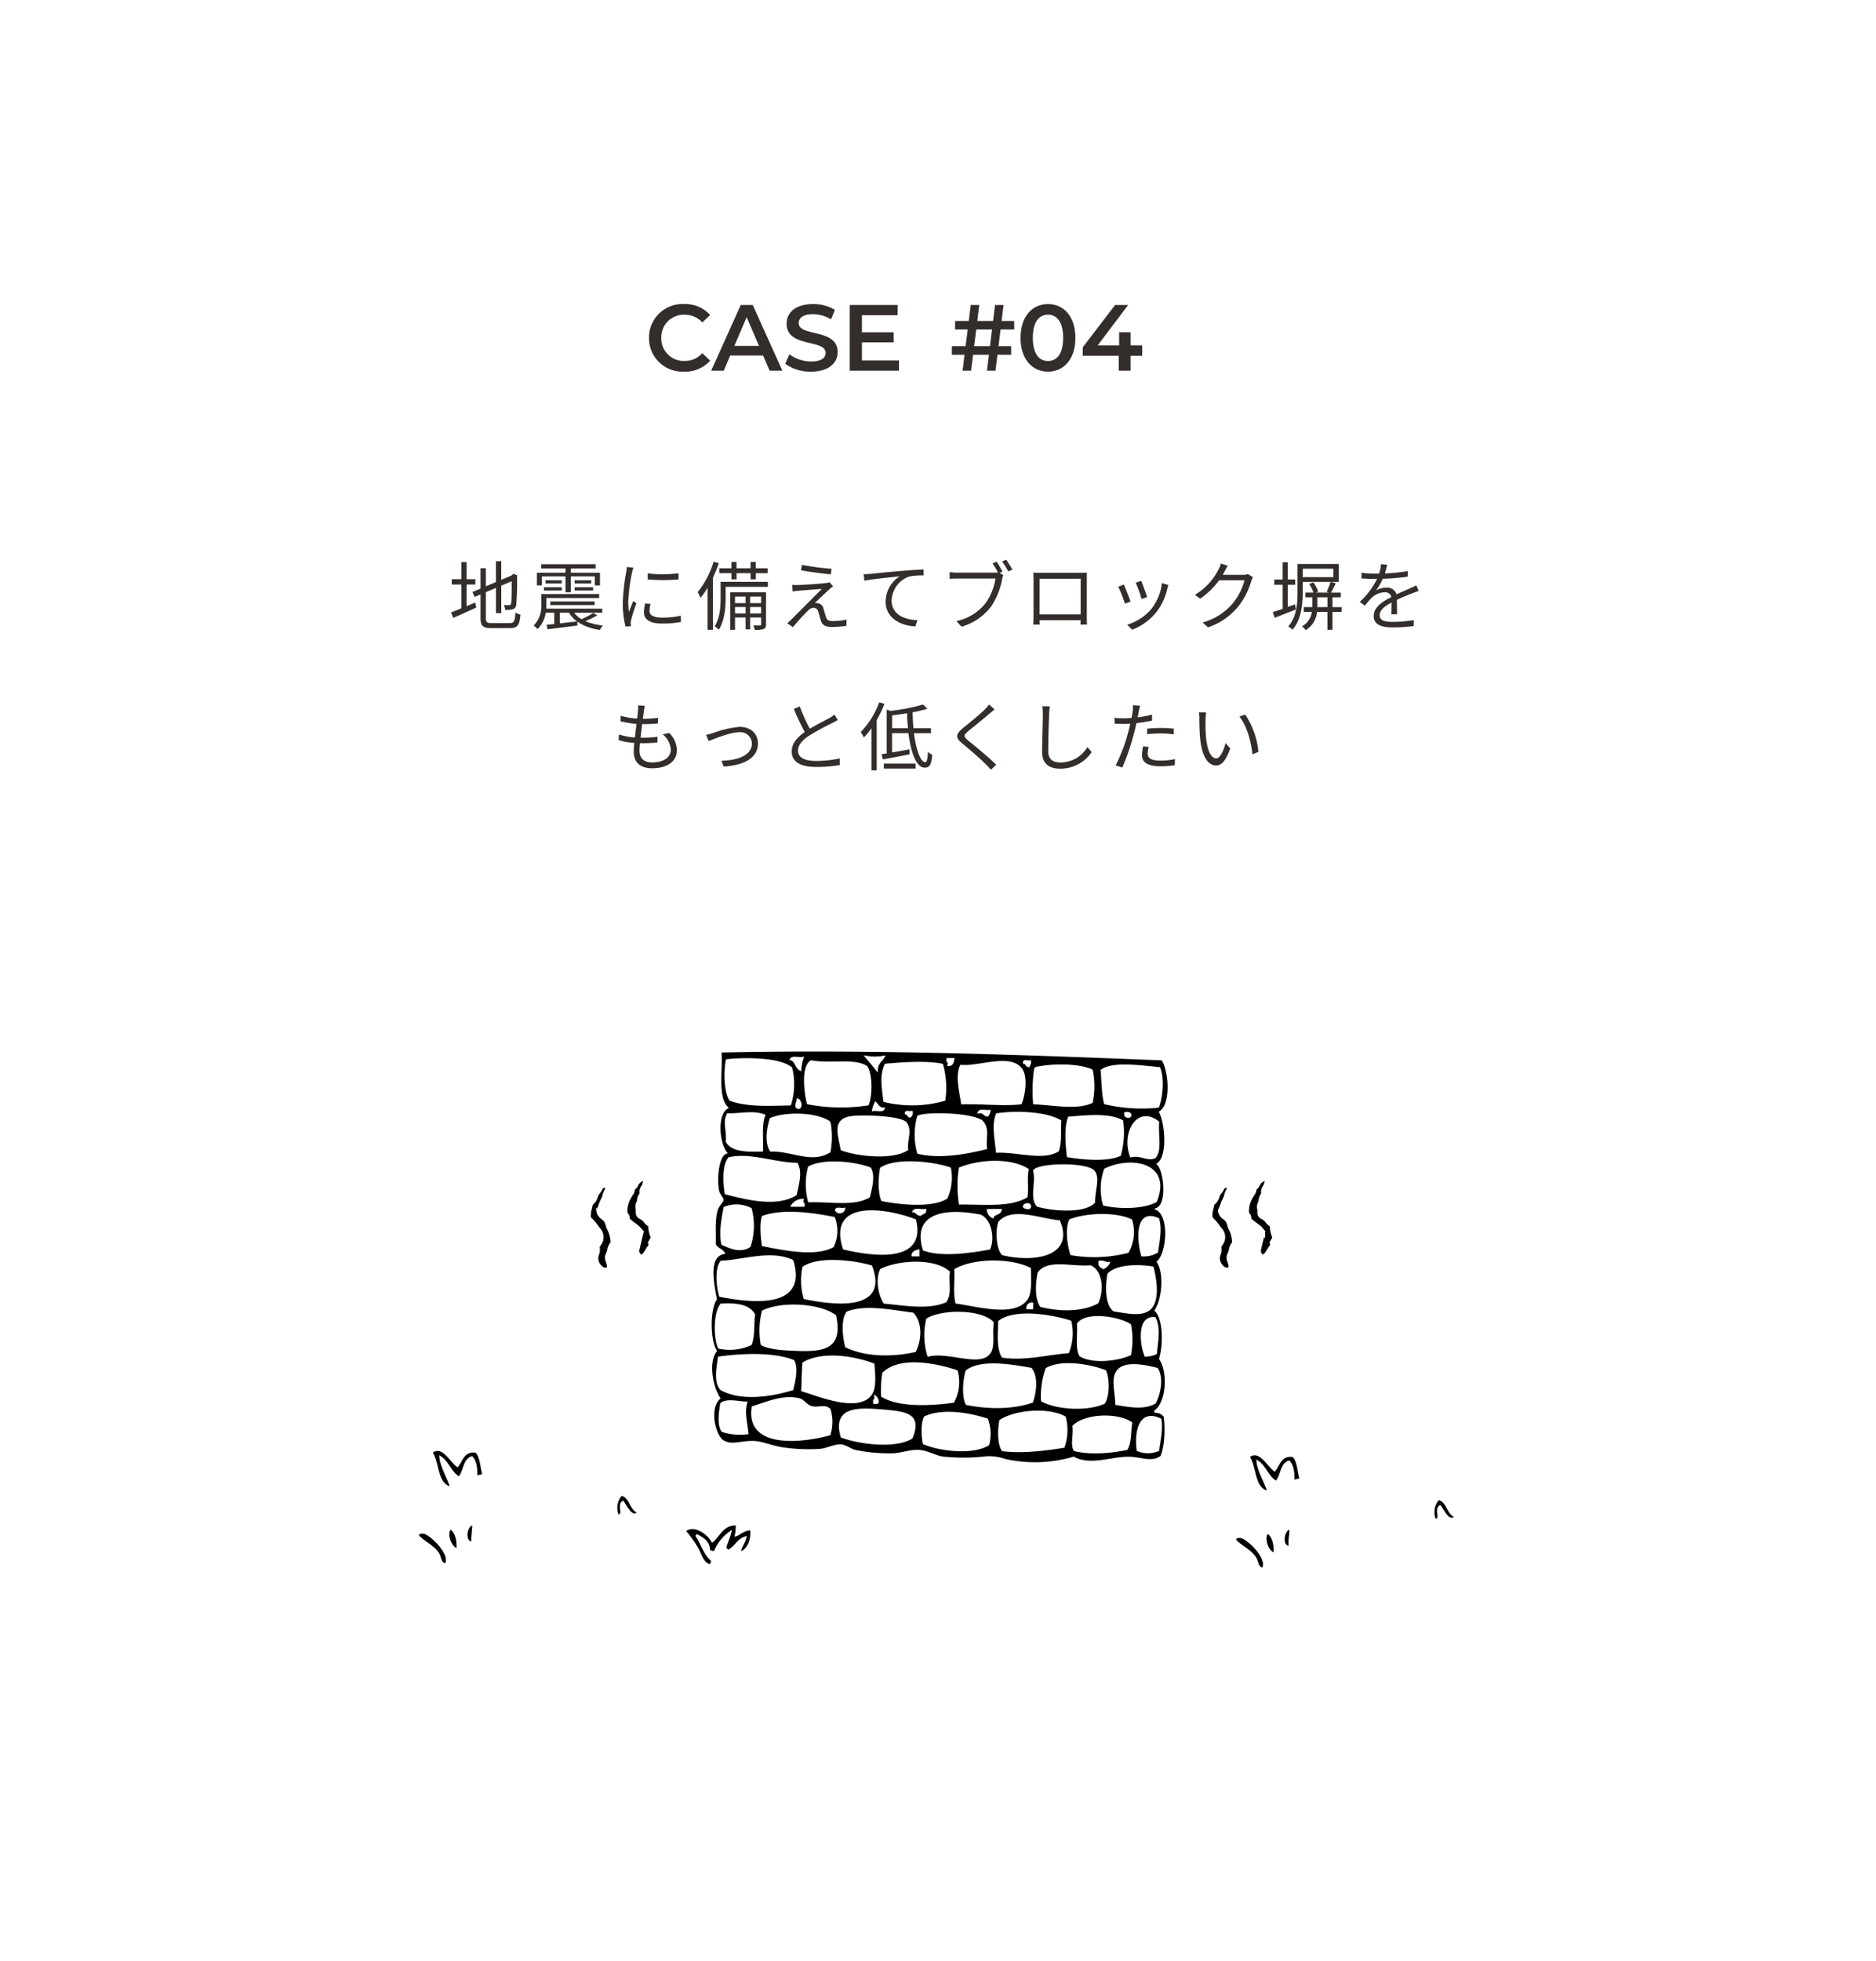 <svg xmlns="http://www.w3.org/2000/svg" width="400" height="418" viewBox="0 0 400 418">
  <g id="r-case4" transform="translate(-11765 -5879)">
    <rect id="長方形_373" data-name="長方形 373" width="400" height="418" transform="translate(11765 5879)" fill="#fff"/>
    <path id="パス_5163" data-name="パス 5163" d="M-100.512-8.432h1.872V-9.568h-1.872V-13.2h-1.12v3.632h-2.048v1.136h2.048V-3.36c-.832.352-1.6.656-2.192.864l.464,1.184c1.408-.624,3.216-1.424,4.912-2.208l-.24-1.056c-.624.24-1.232.512-1.824.768Zm5.36,8.224c-1.04,0-1.248-.208-1.248-1.056V-6.8l2.144-.912V-2.32h1.136V-8.192l2.224-.944c0,2.544-.032,4.32-.112,4.7-.08.352-.24.416-.48.416-.176,0-.688,0-1.072-.016a3.455,3.455,0,0,1,.288,1.024,6.809,6.809,0,0,0,1.5-.112,1.083,1.083,0,0,0,.848-1.056,56.821,56.821,0,0,0,.16-5.984l.064-.224-.832-.32-.224.176-.256.224-2.112.88v-3.968h-1.136v4.448l-2.144.9V-11.9h-1.136v4.352l-1.728.72.464,1.04,1.264-.528v5.04c0,1.712.544,2.144,2.352,2.144h3.92c1.68,0,2.048-.7,2.24-2.88A3.036,3.036,0,0,1-90.1-2.48c-.112,1.84-.272,2.272-1.2,2.272Zm10.7-9.952h5.024v3.376h1.152V-10.16h5.1v1.92h1.1v-2.7h-6.208v-.9h5.28v-.912H-84.608v.912h5.184v.9h-6.1v2.7h1.072Zm6.976,3.008h3.936v-.7h-3.936Zm0-2.192v.7h3.536v-.7Zm-6.544,2.192h3.808v-.7h-3.808Zm.336-2.192v.7h3.456v-.7Zm3.04,6.928h1.968a6.46,6.46,0,0,0,1.7,1.856c-1.248.128-2.512.272-3.664.416Zm7.12.064A20.88,20.88,0,0,1-76-1.04a5.323,5.323,0,0,1-1.584-1.376h6V-3.28H-83.536c.016-.32.032-.624.032-.912v-1.36h11.248V-6.4H-84.592v2.176A5.932,5.932,0,0,1-86.224.336a3.09,3.09,0,0,1,.832.736,6.06,6.06,0,0,0,1.744-3.488h1.824v2.4c-.608.064-1.168.128-1.648.176l.224.944c1.7-.192,4.1-.5,6.384-.8L-76.9-.512a10.761,10.761,0,0,0,4.832,1.744A3.377,3.377,0,0,1-71.44.3a12,12,0,0,1-3.744-.928,14.828,14.828,0,0,0,2.528-1.248Zm.3-1.7v-.768h-9.44v.768ZM-61.9-10.8v1.28a37.609,37.609,0,0,0,6.576,0v-1.3A27.374,27.374,0,0,1-61.9-10.8Zm.624,6.512L-62.432-4.4A8.6,8.6,0,0,0-62.7-2.512c0,1.5,1.2,2.4,3.888,2.4a21.683,21.683,0,0,0,4-.336l-.032-1.344a17.651,17.651,0,0,1-3.968.416c-2.176,0-2.7-.7-2.7-1.44A5.587,5.587,0,0,1-61.28-4.288Zm-3.68-7.744-1.424-.128a7,7,0,0,1-.112,1.136,45,45,0,0,0-.72,6.416A20.145,20.145,0,0,0-66.624.528l1.152-.08c-.016-.16-.032-.384-.048-.56a3.088,3.088,0,0,1,.08-.72A32.654,32.654,0,0,1-64.3-4.416l-.672-.512c-.272.656-.656,1.616-.928,2.336a17.548,17.548,0,0,1-.144-2.24,37.153,37.153,0,0,1,.8-6.128C-65.184-11.248-65.04-11.76-64.96-12.032Zm20.912,2.5h1.088v-1.312h2.992v1.312h1.12v-1.312h2.512v-1.04h-2.512v-1.36h-1.12v1.36H-42.96v-1.36h-1.088v1.36H-46.64v1.04h2.592ZM-47.84-13.3a19.217,19.217,0,0,1-3.408,6.5,8.6,8.6,0,0,1,.624,1.2,16.3,16.3,0,0,0,1.5-2.144v8.96h1.136V-9.872a27.565,27.565,0,0,0,1.248-3.12Zm7.776,11.04V-3.632h2.352v1.376Zm-3.216,0V-3.632h2.256v1.376Zm2.256-3.6v1.392H-43.28V-5.856Zm3.312,0v1.392h-2.352V-5.856Zm1.04-.912H-44.3V1.216h1.024V-1.408h2.256V1.12h.96V-1.408h2.352V.064c0,.176-.032.208-.224.224s-.752.016-1.44,0a4.483,4.483,0,0,1,.3.928,5.03,5.03,0,0,0,1.936-.176c.368-.16.464-.448.464-.976Zm.4-2.224h-10.08v3.424c0,1.808-.128,4.272-1.264,6.048a4.287,4.287,0,0,1,.864.736C-45.488-.7-45.28-3.568-45.28-5.552V-7.936h9.008Zm7.264-3.632-.208,1.168c1.952.352,4.752.72,6.352.864l.176-1.184A53.015,53.015,0,0,1-29.008-12.624Zm6.64,4.576-.768-.864a3.429,3.429,0,0,1-.768.176c-1.2.144-4.928.4-5.84.416a11.943,11.943,0,0,1-1.36-.032l.112,1.408c.352-.064.768-.112,1.3-.16.976-.08,3.664-.3,4.928-.384C-26.352-5.9-30.7-1.552-31.344-.9c-.32.3-.608.544-.8.72l1.216.848A44.022,44.022,0,0,1-27.68-2.9,1.706,1.706,0,0,1-26.5-3.472a1.06,1.06,0,0,1,.976.848c.144.464.384,1.408.544,1.888C-24.64.32-23.84.624-22.56.624a23.89,23.89,0,0,0,3.008-.24l.08-1.344A13.8,13.8,0,0,1-22.5-.64c-.816,0-1.2-.256-1.392-.864-.16-.528-.384-1.328-.528-1.792a1.456,1.456,0,0,0-1.216-1.152,2.769,2.769,0,0,0-.624-.032c.592-.608,2.4-2.288,3.008-2.848A9.3,9.3,0,0,1-22.368-8.048Zm6.528-2.576.144,1.392c1.728-.368,5.808-.752,7.52-.944a6.5,6.5,0,0,0-2.992,5.408C-11.168-1.2-7.792.384-4.832.5l.464-1.328c-2.608-.1-5.52-1.088-5.52-4.224a5.628,5.628,0,0,1,3.664-5.056,13.4,13.4,0,0,1,3.136-.256v-1.28c-1.072.048-2.576.128-4.32.288-2.944.24-5.968.544-7.008.656C-14.72-10.672-15.232-10.64-15.84-10.624ZM12.5-13.3l-.88.368a19.682,19.682,0,0,1,1.168,1.92,3.476,3.476,0,0,1-.688.048H4.08a12.146,12.146,0,0,1-1.6-.112v1.424c.4-.016.96-.048,1.584-.048h8.192a12.173,12.173,0,0,1-2.1,5.216A10.586,10.586,0,0,1,3.92-.64L5.008.56a12.248,12.248,0,0,0,6.3-4.272,15.9,15.9,0,0,0,2.384-5.9,3.159,3.159,0,0,1,.24-.8l-.784-.5.608-.272C13.44-11.792,12.864-12.752,12.5-13.3Zm2.048-.416-.88.368a17.6,17.6,0,0,1,1.312,2.128l.88-.384A23.4,23.4,0,0,0,14.544-13.712Zm5.792,2.752c.032.384.032.88.032,1.248V-1.84c0,.56-.032,1.744-.048,1.952H21.7c-.016-.128-.016-.512-.032-.928H30.4c0,.432-.016.816-.016.928H31.76c-.016-.176-.032-1.424-.032-1.936V-9.712c0-.4,0-.848.032-1.248-.48.032-1.056.032-1.408.032H21.76C21.392-10.928,20.96-10.944,20.336-10.96Zm1.328,1.3h8.752v7.6H21.664Zm21.664.448-1.168.4a30.16,30.16,0,0,1,1.248,3.472l1.184-.416C44.384-6.464,43.6-8.576,43.328-9.216Zm5.792.9-1.376-.432A10.972,10.972,0,0,1,45.536-3.28a10.774,10.774,0,0,1-5.2,3.408L41.392,1.2a12.192,12.192,0,0,0,5.216-3.808A12.54,12.54,0,0,0,48.88-7.52C48.944-7.728,49.008-7.984,49.12-8.32Zm-9.5-.1-1.184.464a28.619,28.619,0,0,1,1.424,3.6L41.072-4.8C40.768-5.632,39.936-7.728,39.616-8.416Zm22.176-4.016-1.488-.48a5.479,5.479,0,0,1-.5,1.264A13.19,13.19,0,0,1,54.784-6.24l1.1.832a16.22,16.22,0,0,0,4.064-3.936H65.36A13.154,13.154,0,0,1,62.8-4.352,12.944,12.944,0,0,1,56.416-.336L57.568.7a14.028,14.028,0,0,0,6.368-4.352,15.519,15.519,0,0,0,2.848-5.5A5.027,5.027,0,0,1,67.152-10l-1.072-.656a2.678,2.678,0,0,1-1.04.16H60.7a7.19,7.19,0,0,0,.384-.672A12.1,12.1,0,0,1,61.792-12.432Zm14.32,8.224-1.536.56V-8.384H76.16V-9.5H74.576v-3.68H73.488V-9.5H71.7v1.12h1.792v5.136c-.784.272-1.52.512-2.1.688l.384,1.216c1.312-.5,2.96-1.152,4.544-1.776Zm4.768.592V-5.7h2.16v2.08Zm-3.12-8.176H84.3V-10H77.76Zm8.288,8.176H84.112V-5.7h1.76V-6.7h-2.08c.3-.528.688-1.28,1.008-1.984l-1.04-.3h1.68v-3.824H76.656v6.032c0,2.336-.16,5.264-1.984,7.28a4.357,4.357,0,0,1,.9.7C77.5-.944,77.76-4.288,77.76-6.784V-8.992h5.952a18.183,18.183,0,0,1-.848,2.112l.528.176H80.528l.544-.192A7.124,7.124,0,0,0,80.048-8.88l-.912.32a7.048,7.048,0,0,1,.9,1.856H78.32V-5.7h1.488v2.08H77.984v1.024h1.728A4.152,4.152,0,0,1,77.616.48a5.28,5.28,0,0,1,.768.816,4.975,4.975,0,0,0,2.432-3.888H83.04V1.216h1.072V-2.592h1.936Zm9.712-9.04-1.312-.112a8.2,8.2,0,0,1-.4,2c-.352.016-.72.016-1.056.016a23.418,23.418,0,0,1-2.7-.176v1.2c.88.064,1.936.1,2.624.1h.7a16.878,16.878,0,0,1-3.7,4.9l1.088.8A21.136,21.136,0,0,1,92.464-5.6a4.212,4.212,0,0,1,2.752-1.168,1.335,1.335,0,0,1,1.456.992C94.8-4.8,92.9-3.616,92.9-1.728,92.9.224,94.736.72,97.024.72a37.586,37.586,0,0,0,4.384-.288l.032-1.28a28.491,28.491,0,0,1-4.368.384c-1.648,0-2.9-.192-2.9-1.44,0-1.056,1.04-1.9,2.528-2.688,0,.848-.016,1.888-.048,2.5h1.232c-.016-.784-.032-2.144-.048-3.072,1.216-.576,2.352-1.04,3.248-1.376a13.931,13.931,0,0,1,1.424-.512l-.528-1.2c-.448.24-.832.416-1.312.624-.832.384-1.808.768-2.9,1.3a2.066,2.066,0,0,0-2.144-1.44,4.581,4.581,0,0,0-2.224.592,12.7,12.7,0,0,0,1.44-2.48,46.281,46.281,0,0,0,5.312-.448l.016-1.184a39.35,39.35,0,0,1-4.88.5A16.335,16.335,0,0,0,95.76-12.656ZM-62.512,17.424l-1.44-.1a5.489,5.489,0,0,1-.016,1.136c-.032.464-.1,1.04-.176,1.68a15.865,15.865,0,0,1-3.5-.592l-.064,1.168a22.067,22.067,0,0,0,3.44.56c-.128.944-.256,1.952-.352,2.9a14.279,14.279,0,0,1-3.408-.656l-.064,1.232a15.813,15.813,0,0,0,3.344.576c-.08.752-.128,1.392-.128,1.84,0,2.624,1.744,3.568,3.92,3.568,3.168,0,5.28-1.44,5.28-3.824a5.251,5.251,0,0,0-1.632-3.7l-1.408.288a4.438,4.438,0,0,1,1.744,3.264c0,1.648-1.552,2.72-3.984,2.72-1.824,0-2.688-.96-2.688-2.512,0-.384.032-.944.1-1.584h.576a28.982,28.982,0,0,0,3.136-.16l.032-1.216a23.531,23.531,0,0,1-3.328.208h-.3c.112-.944.24-1.952.352-2.9h.112c1.3,0,2.224-.048,3.248-.144l.032-1.2a21.576,21.576,0,0,1-3.248.208c.1-.672.176-1.232.224-1.648A8.93,8.93,0,0,1-62.512,17.424Zm13.072,6.192.544,1.312c1.024-.4,4.528-1.872,6.512-1.872a2.448,2.448,0,0,1,2.7,2.368c0,2.608-3.04,3.6-6.5,3.712l.512,1.232c4.32-.272,7.28-1.84,7.28-4.912,0-2.192-1.632-3.552-3.9-3.552a21.787,21.787,0,0,0-5.648,1.312A15.057,15.057,0,0,1-49.44,23.616Zm19.968-6.064-1.264.528a53.623,53.623,0,0,0,2.32,4.928c-1.712,1.2-2.768,2.5-2.768,4.144,0,2.4,2.176,3.3,5.184,3.3a31.5,31.5,0,0,0,5.056-.4V28.624a23.807,23.807,0,0,1-5.12.544c-2.528,0-3.792-.832-3.792-2.16,0-1.216.9-2.272,2.384-3.232a53.153,53.153,0,0,1,4.864-2.656c.464-.24.864-.448,1.232-.672l-.7-1.136a8.739,8.739,0,0,1-1.136.752c-.88.48-2.608,1.328-4.112,2.24A34.456,34.456,0,0,1-29.472,17.552Zm16.944-.88a18.269,18.269,0,0,1-3.952,6.352,6.531,6.531,0,0,1,.672,1.152,15.606,15.606,0,0,0,1.616-1.968v8.976h1.12V20.464a23.562,23.562,0,0,0,1.648-3.456Zm.976,14.128h6.784V29.744h-6.784Zm1.76-8.608V19.456c1.04-.128,2.128-.272,3.2-.448.016,1.088.08,2.16.192,3.184ZM-1.5,23.264V22.192H-5.232c-.1-1.072-.16-2.208-.176-3.392a31.786,31.786,0,0,0,3.152-.752l-.928-.912A39.021,39.021,0,0,1-10.16,18.5l-.784-.256v9.312l-1.072.176.256,1.1c1.584-.272,3.7-.688,5.712-1.072L-6.1,26.7c-1.264.24-2.544.464-3.7.656v-4.1h3.5c.528,4.224,1.7,7.344,3.488,7.344,1.008,0,1.424-.608,1.584-2.752a2.875,2.875,0,0,1-.928-.624c-.064,1.552-.224,2.208-.56,2.208-.976.016-1.936-2.512-2.416-6.176Zm13.568-5.072L10.88,17.136a7.576,7.576,0,0,1-.912,1.072c-1.088,1.1-3.52,3.024-4.72,4.032-1.44,1.216-1.632,1.9-.112,3.168,1.488,1.232,3.92,3.312,5.04,4.464.4.384.768.784,1.1,1.168l1.136-1.056c-1.7-1.7-4.528-3.984-5.984-5.168-1.024-.864-1.008-1.12-.048-1.936,1.184-.992,3.488-2.816,4.576-3.776C11.232,18.88,11.728,18.464,12.064,18.192Zm11.776-.656-1.616-.016a8.444,8.444,0,0,1,.128,1.632c0,1.68-.16,5.728-.16,8.1,0,2.608,1.584,3.568,3.888,3.568a8.042,8.042,0,0,0,6.688-3.536l-.912-1.088A6.666,6.666,0,0,1,26.128,29.5c-1.52,0-2.624-.624-2.624-2.384,0-2.384.112-6.16.192-7.968A13.775,13.775,0,0,1,23.84,17.536Zm21.088,8.64-1.2-.112a10,10,0,0,0-.24,1.888c0,1.584,1.376,2.352,3.9,2.352a21.271,21.271,0,0,0,3.088-.224l.048-1.3a15.4,15.4,0,0,1-3.12.32c-2.288,0-2.7-.736-2.7-1.488A5.657,5.657,0,0,1,44.928,26.176Zm-1.84-8.768-1.536-.128a6.4,6.4,0,0,1-.048,1.328c-.048.32-.128.832-.24,1.392-.624.048-1.2.08-1.728.08a14.5,14.5,0,0,1-1.92-.112l.048,1.248c.576.032,1.152.064,1.856.064.448,0,.944-.016,1.472-.048-.128.576-.272,1.184-.416,1.712A34.889,34.889,0,0,1,37.888,30.1l1.408.48a49.036,49.036,0,0,0,2.5-7.328c.192-.7.368-1.44.512-2.144a30.725,30.725,0,0,0,3.328-.544V19.3a23.689,23.689,0,0,1-3.072.576c.1-.432.176-.848.24-1.184C42.864,18.368,42.992,17.76,43.088,17.408Zm1.5,4.88v1.184a26.292,26.292,0,0,1,2.976-.16,20.23,20.23,0,0,1,2.688.192l.032-1.216a25.61,25.61,0,0,0-2.768-.144C46.5,22.144,45.44,22.208,44.592,22.288Zm12.576-3.456L55.616,18.8a7.217,7.217,0,0,1,.112,1.424c0,.928.032,2.88.176,4.272.432,4.144,1.888,5.648,3.408,5.648,1.072,0,2.048-.928,3.008-3.648L61.312,25.36c-.416,1.6-1.168,3.264-1.984,3.264-1.136,0-1.92-1.776-2.176-4.448-.112-1.328-.128-2.784-.112-3.792A12.182,12.182,0,0,1,57.168,18.832Zm8.336.448-1.248.432c1.536,1.872,2.5,5.152,2.784,8.048l1.28-.528A17.2,17.2,0,0,0,65.5,19.28Z" transform="translate(11965 6012)" fill="#332e2b"/>
    <path id="パス_5162" data-name="パス 5162" d="M8.36.2a7.106,7.106,0,0,0,5.56-2.34l-1.68-1.6A4.867,4.867,0,0,1,8.5-2.08,4.78,4.78,0,0,1,3.5-7a4.78,4.78,0,0,1,5-4.92,4.917,4.917,0,0,1,3.74,1.64l1.68-1.58A7.092,7.092,0,0,0,8.38-14.2,7.135,7.135,0,0,0,.88-7,7.129,7.129,0,0,0,8.36.2ZM26.6,0h2.72L23-14H20.44L14.14,0h2.68L18.2-3.24h7ZM19.08-5.28,21.7-11.4l2.64,6.12ZM35.44.2c3.84,0,5.66-1.92,5.66-4.16,0-5.14-8.3-3.2-8.3-6.18,0-1.06.88-1.9,3.04-1.9a7.78,7.78,0,0,1,3.86,1.1l.82-2.02a8.851,8.851,0,0,0-4.66-1.24c-3.84,0-5.64,1.92-5.64,4.18,0,5.2,8.32,3.22,8.32,6.24,0,1.04-.92,1.82-3.1,1.82A7.757,7.757,0,0,1,30.82-3.5l-.9,2.02A9.021,9.021,0,0,0,35.44.2ZM46.28-2.18V-6.04h6.76V-8.18H46.28v-3.64H53.9V-14H43.68V0h10.5V-2.18Z" transform="translate(11902.5 5958)" fill="#332e2b"/>
    <path id="パス_5161" data-name="パス 5161" d="M10.84-8.78h2.92l-.02-1.82H11.06l.42-3.4H9.66l-.42,3.4H5.88L6.3-14H4.48l-.42,3.4H1.14v1.82h2.7L3.38-5.22H.46V-3.4h2.7L2.74,0H4.56l.42-3.4H8.36L7.94,0H9.76l.42-3.4H13.1V-5.22H10.4ZM5.2-5.22l.46-3.56H9.02L8.58-5.22ZM20.94.2C24.28.2,26.8-2.4,26.8-7s-2.52-7.2-5.86-7.2c-3.32,0-5.84,2.6-5.84,7.2S17.62.2,20.94.2Zm0-2.26c-1.9,0-3.22-1.56-3.22-4.94s1.32-4.94,3.22-4.94c1.92,0,3.24,1.56,3.24,4.94S22.86-2.06,20.94-2.06Zm20.1-3.32H38.56V-8.2H36.12v2.82H31.54L38.04-14H35.26l-6.9,9.02v1.8h7.68V0h2.52V-3.18h2.48Z" transform="translate(11967.5 5958)" fill="#332e2b"/>
    <path id="パス_1127" data-name="パス 1127" d="M374.76,363.315c1-1.337,1.3-3.377,3.96-3.059,1.187.967,1.156,3.722,1.62,4.859-.348.372-1.1.344-1.62.54.107-1.786-.1-3.264-.9-4.139-1.729.61-1.511,3.169-2.7,4.319-1.84-.92-2.3-3.221-3.96-4.319.19,2.041,1.691,4.3,2.34,6.479-3.388-.572-2.693-5.226-4.32-7.559C371.532,358.529,373.234,362.144,374.76,363.315Z" transform="translate(11487.77 5828.08)" stroke="#fff" stroke-width="0.5" fill-rule="evenodd"/>
    <path id="パス_1134" data-name="パス 1134" d="M374.76,363.315c1-1.337,1.3-3.377,3.96-3.059,1.187.967,1.156,3.722,1.62,4.859-.348.372-1.1.344-1.62.54.107-1.786-.1-3.264-.9-4.139-1.729.61-1.511,3.169-2.7,4.319-1.84-.92-2.3-3.221-3.96-4.319.19,2.041,1.691,4.3,2.34,6.479-3.388-.572-2.693-5.226-4.32-7.559C371.532,358.529,373.234,362.144,374.76,363.315Z" transform="translate(11662 5829)" stroke="#fff" stroke-width="0.5" fill-rule="evenodd"/>
    <path id="パス_1128" data-name="パス 1128" d="M413.46,373.216c-1.54,1.612-2.693-1.226-3.42-2.16-1.007.7.533,2.825-1.08,2.88a4.187,4.187,0,0,1,.72-4.5C411.785,369.851,411.564,372.592,413.46,373.216Z" transform="translate(11487.77 5828.08)" stroke="#fff" stroke-width="0.5" fill-rule="evenodd"/>
    <path id="パス_1135" data-name="パス 1135" d="M413.46,373.216c-1.54,1.612-2.693-1.226-3.42-2.16-1.007.7.533,2.825-1.08,2.88a4.187,4.187,0,0,1,.72-4.5C411.785,369.851,411.564,372.592,413.46,373.216Z" transform="translate(11662 5829)" stroke="#fff" stroke-width="0.5" fill-rule="evenodd"/>
    <path id="パス_1129" data-name="パス 1129" d="M378.18,375.735c.015,1.4-.31,2.451-.18,3.96C375.882,379.853,376.541,375.547,378.18,375.735Z" transform="translate(11487.77 5828.08)" stroke="#fff" stroke-width="0.5" fill-rule="evenodd"/>
    <path id="パス_1136" data-name="パス 1136" d="M378.18,375.735c.015,1.4-.31,2.451-.18,3.96C375.882,379.853,376.541,375.547,378.18,375.735Z" transform="translate(11662 5829)" stroke="#fff" stroke-width="0.5" fill-rule="evenodd"/>
    <path id="パス_1130" data-name="パス 1130" d="M434.34,375.735a8.963,8.963,0,0,1-.18,2.34c.613-.169,1.782-1.335,3.24-1.26.313,2.1-.547,4.462-2.34,5.04-.238-1,.856-2.113,1.08-3.24-1.69.53-2.156,2.285-3.78,2.88a.915.915,0,0,0-.54-.54c.226-1.274.809-2.19,1.08-3.42a9.36,9.36,0,0,0-3.24,4.141c-.584.1-.838-.123-1.26-.181,0-2.042-1.386-2.693-2.7-3.42,1.187,1.754,1.779,4.1,3.42,5.4,0,.423-.31.53-.18,1.08-1.9-.063-2.32-2.37-3.06-3.6a24.008,24.008,0,0,0-2.7-3.779c1.979-1.784,5.066.548,5.94,2.159C430.691,377.967,431.351,375.686,434.34,375.735Z" transform="translate(11487.77 5828.08)" stroke="#fff" stroke-width="0.5" fill-rule="evenodd"/>
    <path id="パス_1131" data-name="パス 1131" d="M373.32,376.636c1.215.662,1.7,2.957,1.44,4.5C373.18,380.954,372.076,377.352,373.32,376.636Z" transform="translate(11487.77 5828.08)" stroke="#fff" stroke-width="0.5" fill-rule="evenodd"/>
    <path id="パス_1137" data-name="パス 1137" d="M373.32,376.636c1.215.662,1.7,2.957,1.44,4.5C373.18,380.954,372.076,377.352,373.32,376.636Z" transform="translate(11662 5829)" stroke="#fff" stroke-width="0.5" fill-rule="evenodd"/>
    <path id="パス_1132" data-name="パス 1132" d="M372.24,384.375c-1.25-.25-1.088-1.506-1.62-2.34-1.052-1.646-3-2.368-4.32-3.779.053-.832.794-.759,1.26-.721C368.963,377.651,373.865,382.315,372.24,384.375Z" transform="translate(11487.77 5828.08)" stroke="#fff" stroke-width="0.5" fill-rule="evenodd"/>
    <path id="パス_1138" data-name="パス 1138" d="M372.24,384.375c-1.25-.25-1.088-1.506-1.62-2.34-1.052-1.646-3-2.368-4.32-3.779.053-.832.794-.759,1.26-.721C368.963,377.651,373.865,382.315,372.24,384.375Z" transform="translate(11662 5829)" stroke="#fff" stroke-width="0.5" fill-rule="evenodd"/>
    <path id="パス_1139" data-name="パス 1139" d="M407.04,326.875c1.615,2.709,2.067,9.551-.48,11.28,1.209,2.367,1.864,9.409-.48,11.04,1.484,1.454,2.264,8.612-.24,9.6,2.928,1.48,2.358,9.3.24,11.28,1.6,2.583,1.037,8.057-.48,10.32,1.825,1.775,1.841,7.376.96,10.321,1.943,2.881,1.516,9.573-1.2,11.279a2.458,2.458,0,0,1,2.16.96c.353,2.632.231,6.546-.72,8.641-2.006,1.523-4.454.255-6.96.239-3.8-.023-8.191,1.934-11.76,0a29.629,29.629,0,0,1-14.64.48,9.811,9.811,0,0,0-4.8-.48,43.021,43.021,0,0,1-8.16,0c-1.741-.162-3.391-1.272-5.28-1.44-1.845-.164-3.87.674-5.76.72a36.368,36.368,0,0,1-7.92-.72c-1.006-.217-2.055-1.135-3.12-1.2-1.213-.073-2.8.8-4.32.96a37.654,37.654,0,0,1-7.44-.24c-2.511-.25-4.841-1.376-6.72-1.439-2.805-.1-4.833,1.02-6.72-.241-1.652-1.1-3.175-6.821-.72-9.12-1.56-2.3-2.587-7.741-.72-10.08-1.429-2.169-1.505-8.881,0-11.04-.566-3.114-1.929-9.117,1.68-9.84-.5-.776-1.664-.9-1.92-1.92.071-2.739-.218-5.169.48-7.44.173-.564,1.192-1.751,1.2-1.92.014-.29-.826-1.223-.96-1.92-.506-2.614-.079-7.559,1.68-8.16-1.625-2.11-2.147-8.15.24-9.6-2.345-2.275-1.041-8.44-1.44-12C344.926,324.479,377.075,325.678,407.04,326.875Zm-60.96,2.16c.064-1.3.928-1.792,1.44-2.64a10.664,10.664,0,0,1-3.6,0C344.638,327.277,345.386,328.129,346.08,329.035Zm-31.92-1.92c-.47,2.674-.391,6.542.72,8.4,3.755,1.3,7.886,1.05,12.72.96a14.53,14.53,0,0,0,.24-7.681C325.211,326.561,317.068,326.763,314.16,327.115Zm15.6,1.92a10.348,10.348,0,0,1,.48-2.4c-.729.15-2.067-.308-2.4.239C328.893,327.183,328.875,328.56,329.76,329.035Zm31.68-.96c.754.035.825-.615.96-1.2h-1.2C361.1,327.453,361.638,327.4,361.44,328.075Zm-29.28-.72c-1.995,1.12-1.283,6.7-.72,8.88a37.279,37.279,0,0,0,12.72.241c.771-1.947.775-6.27-.24-7.92C341.393,326.829,336.118,328.116,332.16,327.355Zm46.32.96c.076-.324.342-.458.24-.96-.349.131-1.241-.28-1.2.241C378.009,327.666,377.991,328.245,378.48,328.315Zm-30.48-.24c-1.062,2.4-.6,4.7-.24,7.681a25.145,25.145,0,0,0,12.72-.24,17.988,17.988,0,0,0-.48-7.441C356.718,327.378,351.248,327.768,348,328.075Zm29.04,1.2c-2.157-3.62-9.281-.522-12.96-.96-1.031,2.072-.088,5.677.24,7.92,4.632-.113,8.8.43,12.48,0C377.607,334.138,377.944,330.792,377.04,329.275Zm2.88-.48a33.108,33.108,0,0,0-.24,7.44c4.226.184,8.95,1.226,12.24-.24a16.565,16.565,0,0,0,0-6.72C389.134,327.967,383.306,328.012,379.92,328.8Zm14.16.48c.232,2.327.183,4.937.72,6.96a33.9,33.9,0,0,0,11.28.72c.751-2.045,1.131-5.936.24-8.16C402.522,328.465,396.46,327.536,394.08,329.275Zm-64.56,7.92c.561-.271.166-1.583-.24-1.679C329.276,335.916,328.5,337.268,329.52,337.2Zm15.84.481c.651-.15,1.905.3,2.16-.24-.931-.03-1.213-.708-1.68-1.2A5.4,5.4,0,0,0,345.36,337.676Zm24.48,1.2c-.054-.453.27-.529.24-.96-.651.149-1.9-.305-2.16.24C368.968,337.987,368.987,338.849,369.84,338.875Zm-16.56.24c.075-.324.342-.458.24-.96-.349.132-1.24-.28-1.2.24C352.81,338.466,352.79,339.045,353.28,339.115Zm18.48-.479c-.977,2.089-.22,5.542,0,7.92,4.29-.176,9.845,1.74,12.96-.241.632-2.045.334-4.129.48-6.24C382.168,338.238,375.715,338.045,371.76,338.636Zm-57.36,0c-.97,1.553-.01,3.554-.24,5.759,1.1,2.018,4.267,1.974,7.44,1.92.135-1.7-.321-5.647.48-7.44C319.848,337.975,317.135,338.7,314.4,338.636Zm54.24,1.679c-1.567-1.765-11.663-2.1-13.68-1.2a14.247,14.247,0,0,0,0,7.68c4.625,1.132,10.379.025,14.4-.96C369.139,343.392,369.885,341.718,368.64,340.315Zm31.44-1.2c.241-.8-.333-.787-.96-.72C399.048,339.027,399.452,339.183,400.08,339.115Zm-64.08,1.2c-2.832-1.887-9.076-2.079-12.48-.719-.617,1.98-1.127,4.884,0,6.719,4.511-.152,8.6,2.576,12.48.241A17.138,17.138,0,0,0,336,340.315Zm51.12-.96c-.839,1.9-.53,5.888-.24,8.161,3.106.529,8.346.99,11.04-.241a18.074,18.074,0,0,0,.48-7.2C395.583,338.547,391.013,339.04,387.12,339.355Zm-34.8,1.2c-.942-1.424-10.189-1.714-12.24-1.2-3.165.792-1.984,3.627-1.44,6.72,3.362,1.28,10.84,2.054,13.92,0C352.274,344.028,353.468,342.289,352.32,340.556Zm48,6.96c2.125-.478,3.5.913,5.04.24,1.356-1.364.463-4.978.72-7.441C401.776,336.867,398.477,342.548,400.32,347.516Zm-85.68.479c-1.225,1.5-1.1,5.065-.72,7.441,4.366,1.131,10.8,2.768,14.88.24.381-1.89,1.249-4.649.24-6.481C324.134,349.1,319.1,346.986,314.64,347.995Zm49.2,2.16a24.847,24.847,0,0,0,0,7.441c5.3-.037,10.446.633,14.16-1.441.283-1.975-.144-3.622.24-5.76C374.548,348.1,368.027,348.453,363.84,350.155Zm-19.2,0c-3.193-1.22-9.746-1.942-12.96-.24a14.054,14.054,0,0,0,0,7.2c4.705-.139,9.485.891,12.72-.96C344.822,354.511,345.582,351.692,344.64,350.155Zm2.4,0c-.366,1.922-.461,5.121.24,6.72,3.846.778,10.584,1.462,13.68-.48a10.421,10.421,0,0,0,.72-6.24C357.833,348.849,350.125,348.1,347.04,350.155Zm47.76.24a12.414,12.414,0,0,0-.24,7.44c3.409.789,8.442.7,11.04-.72C408.879,348.935,400.016,347.8,394.8,350.395Zm-2.4.48c-1.327-1.831-11.483-1.693-12.72-.239.665,2.351-.783,5.694.72,7.439,3.234.908,9.785,1.461,12-.72C392.353,354.894,393.465,352.346,392.4,350.875Zm-64.32,7.2h2.4c.1-.578-.439-.521-.24-1.2A2.712,2.712,0,0,0,328.08,358.075Zm49.44.24c.164.186,1.43.625,1.2-.24C378.62,357.542,377.4,357.845,377.52,358.315Zm-63.84.241c-.423,2.245-1.02,5.23-.48,7.679,1.726.794,3.869,1.712,5.76.481a13.955,13.955,0,0,0,.24-7.921A6.628,6.628,0,0,0,313.68,358.556Zm25.44.239c-.5.143-1.577-.3-1.68.24A.926.926,0,0,0,339.12,358.8Zm16.32,1.2c.282-.358,1-.282.96-.96-.73.151-2.068-.307-2.4.24C354.624,359.371,354.724,359.991,355.44,359.995Zm15.36.481c.279-.762,1.489-.592,1.68-1.441h-2.64A1.7,1.7,0,0,0,370.8,360.476ZM339.12,367.2c5.727,1.342,17.349,3.136,15.12-6C349.027,359.135,335.633,356.492,339.12,367.2Zm-17.28-6.719c-.507,1.6-.228,4.349,0,6,4.323.854,11.176,2.307,14.88.24a7.818,7.818,0,0,0,.24-6C332.555,359.85,326.184,358.908,321.84,360.476Zm46.32-.241c-6.536-1.32-14.474-.882-12,7.2,3.9,1.388,9.947.484,13.92-.241C371.059,364.848,370.232,361.037,368.16,360.235Zm4.08,1.441c-.573,1.592-.468,5.433.72,6.719,6.1,1.49,15.1.614,12-6.959C380.9,361.081,374.916,358.532,372.24,361.676Zm15.12-.481c-.882,1.874-.357,5.334.24,7.2a29.077,29.077,0,0,0,12-.48,8.664,8.664,0,0,0,.72-6.72C396.873,359.589,390.683,359.9,387.36,361.2Zm15.36,7.441a5.6,5.6,0,0,0,3.12-.721c.266-2,.89-4.832.24-6.96C401.215,358.727,401.868,365.857,402.72,368.636Zm-48.96,0h1.2v-.96C354.39,367.825,353.843,368,353.76,368.636Zm-40.8,1.439c-1.216,1.417-.78,5.382-.24,7.2,6.408,1.222,18.532,2.789,15.36-7.44C323.541,367.778,317.953,369.78,312.96,370.075Zm17.52,1.2a13.912,13.912,0,0,0,.24,6.481c5.653,1.158,17.857,2.917,14.16-6.721C340.962,369.889,333.635,369.1,330.48,371.275Zm32.4.481c.119,2.28-.264,5.063.24,6.96,4.179.53,12.249,2.956,14.88-.721,1-1.4.734-4.166.72-6.479C374.449,369.426,366.854,369.534,362.88,371.756Zm31.68-.481a2.158,2.158,0,0,0,.96-.96c-.773.053-1.016-.424-1.92-.24C393.538,370.857,393.885,371.23,394.56,371.275Zm-47.52.481c-1.006,2.112-.31,5.428.72,6.96,4.227.378,9.21,1.33,12.96-.24,1.206-1.535.427-4.235.72-6.241C358.367,369.526,350.961,369.879,347.04,371.756Zm33.6.72c-.469,2.319-.611,5.2.48,6.96,4,1,8.758,1.035,12-.72,1.225-2.606.858-6.621-1.44-7.681C387.615,371.361,382.524,369.686,380.64,372.476Zm14.88.24c-.467,2.6-.465,6.451,1.2,7.679,2.563.33,5.656,1.148,7.44-.24,2.138-1.663,1.389-6.444.72-8.88C401.662,370.745,397.175,370.894,395.52,372.716Zm-17.28,7.2h.96v-.96A.9.9,0,0,0,378.24,379.915Zm-65.28-.72c-1.472,1.749-1.417,7.143-.48,9.12a10.841,10.841,0,0,0,6.72-.719c.739-1.869.417-4.5.72-6.241C318.879,379.356,316.181,379.015,312.96,379.2Zm8.88,1.441a16.72,16.72,0,0,0-.24,6.96c1.621.953,4.958,1.1,7.92,1.2,5.938.192,9-.85,7.68-7.2C334.044,379.173,325.9,378.628,321.84,380.636Zm18,.239c-1.165,1.57-.76,5.233-.24,7.2,4.19,1.994,9.734,2.036,14.64.96,1.243-2.542,1.3-6.081-.48-7.92C349.627,380.627,343.791,379.312,339.84,380.875Zm17.04,1.44a14.708,14.708,0,0,0,.24,7.68c4.105-1.038,10.394,2.014,12.72-.239,1.4-1.361.569-3.907.96-6.721C368.473,380.474,360.263,380.317,356.88,382.315Zm15.36.48c-.045,2.464-.394,5.56.72,7.44,4.71.684,9.452-.608,13.92-.96a11.071,11.071,0,0,0,.48-6.48C383.505,381.545,375.639,380.2,372.24,382.8Zm16.8.48c.151,2.248-.4,5.2.48,6.72,2.585,1.567,7.969.96,10.56-.239a17.131,17.131,0,0,0,0-6.24C397.811,382.013,390.927,380.8,389.04,383.275Zm14.4,6.72a5.462,5.462,0,0,0,2.16-.479c.229-2.587.833-5.357-.24-7.441C401.707,381.641,402.487,388.041,403.44,389.995Zm-90.96.481c-.326,2.276-.9,5.27.48,6.719,4.243,2.294,10.345,1.419,15.12,0,.434-1.8,1.054-4.333.24-6C324.175,389.566,317.762,389.758,312.48,390.476Zm18,1.2c-.139,2.218-.165,3.3-.24,5.76,2.957.818,12.023,4.732,14.64.719.889-1.362.673-4.017.48-6.24C341.132,390.313,334.437,389.311,330.48,391.676Zm17.04,2.159a24.014,24.014,0,0,0-.24,4.8c3.608,2.184,10.32,1.864,15.12,1.2a8.966,8.966,0,0,0,.72-6.48C358.529,391.847,350.976,390.4,347.52,393.835Zm17.76-.48c-.546,1.788-.837,5.246,0,6.96,4.4.882,9.67,1,13.92-.48.7-2.135,1.093-5.211-.24-6.96C374.9,392.161,368.384,391,365.28,393.355Zm17.04-.48a17.988,17.988,0,0,0-.96,6.721c3.043,1.663,9.435,2.146,13.2.479.934-1.505.959-4.941.24-6.72C391.631,392.145,385.675,391.028,382.32,392.875Zm15.36.24c-1.565,1.566-.5,4.594-.48,7.2,2.957.48,5.735,1.033,8.16-.24.989-1.785,1.721-5.218.48-7.2C403.5,392.3,399.416,391.379,397.68,393.115Zm-52.08,6.96h.48c.511-.078-.039-1.047-.24-1.2C345.938,399.453,345.4,399.4,345.6,400.075Zm-13.44.96c-1.143-.316-1.686-1.454-2.64-1.68-3.48-.823-7.043.865-9.84,1.68-1.331,8.776,10.671,7.306,16.32,5.76a8.874,8.874,0,0,0,0-5.279C334.852,400.552,333.684,401.458,332.16,401.035Zm-19.2-.72c-.306,1.992-.645,4.438.24,5.76a12.126,12.126,0,0,0,5.28.481c-.155-2.007-.88-4.448-.24-6.481C316.571,400.043,314.171,399.358,312.96,400.315Zm34.32,1.441c-5.425-.47-10.358-.521-8.64,5.519,3.649,1.383,11.321,2.4,14.88.241C355.547,402.535,352.3,402.189,347.28,401.756Zm25.2,2.159c-.37,1.971-.423,4.839.48,6.24,4.161.53,9.166-.091,12.96-.719a10.739,10.739,0,0,0,.24-6.241C382.488,401.2,375.594,401.922,372.48,403.915Zm-16.08-.72c-.759,1.381-.472,4.451-.24,5.521,3.632,1.519,10.494,2.222,13.68.239a9.072,9.072,0,0,0-.24-5.279C366.019,402.5,360.2,401.431,356.4,403.2Zm31.68,1.92c.215,2.035-.475,3.846.24,5.04,3.555.857,7.713.411,11.04-.24.825-1.335.662-3.657.96-5.52C397.289,402.377,390.482,402.672,388.08,405.115Zm13.68,5.04a5.514,5.514,0,0,0,4.32,0c.293-2.158.8-4.376.48-6.479C402.36,401.6,401.224,405.977,401.76,410.155Z" transform="translate(11605.841 5777.864)" stroke="#fff" stroke-width="0.5" fill-rule="evenodd"/>
    <path id="パス_1993" data-name="パス 1993" d="M558.542,952.788c.044.119.085.238.125.36l-.6,1.065.019.044c.194.451-.025.745-.279,1.084a2.311,2.311,0,0,0-.323.523.577.577,0,0,1-.1.15.953.953,0,0,0-.091.129c-.426.727-.435.745-1.391,1.237-.767-1-.8-1.15-.6-2.042.179-.783.37-1.566.561-2.346l.26-1.071-.031-.037a8.246,8.246,0,0,0-1.726-1.573,7.5,7.5,0,0,1-.633-.507c-.1-.088-.2-.175-.3-.26a.59.59,0,0,1-.282-.514.955.955,0,0,0-.219-.717,2.456,2.456,0,0,1-.194-.279c-.022-.031-.041-.066-.063-.094a6.2,6.2,0,0,1,.486-2.876,9.973,9.973,0,0,1,.523-.949l.147-.251c.038-.063.078-.125.122-.191a1.106,1.106,0,0,0,.269-.814.34.34,0,0,1,.05-.226,2.169,2.169,0,0,0,.786-.915,2.08,2.08,0,0,1,.67-.811,5.762,5.762,0,0,1,.608-.332.3.3,0,0,1,.15-.034.556.556,0,0,1,.4.2.467.467,0,0,1,.122.373,3.893,3.893,0,0,1-.219.815,3.357,3.357,0,0,1-.235.476,1.469,1.469,0,0,0-.241,1.388.265.265,0,0,1-.034.059,2.339,2.339,0,0,0-.583,1.616,2.016,2.016,0,0,0-.282,1.576,5.482,5.482,0,0,1,.038.6,1,1,0,0,0,.6,1.078,2.668,2.668,0,0,1,1.109.943,3.931,3.931,0,0,0,.633.592c.094.075.188.154.279.232q.023.2.038.395a5.827,5.827,0,0,0,.423,1.911Z" transform="translate(11478.15 5189.631)" stroke="#fff" stroke-width="1"/>
    <path id="パス_1995" data-name="パス 1995" d="M558.542,952.788c.044.119.085.238.125.36l-.6,1.065.019.044c.194.451-.025.745-.279,1.084a2.311,2.311,0,0,0-.323.523.577.577,0,0,1-.1.15.953.953,0,0,0-.091.129c-.426.727-.435.745-1.391,1.237-.767-1-.8-1.15-.6-2.042.179-.783.37-1.566.561-2.346l.26-1.071-.031-.037a8.246,8.246,0,0,0-1.726-1.573,7.5,7.5,0,0,1-.633-.507c-.1-.088-.2-.175-.3-.26a.59.59,0,0,1-.282-.514.955.955,0,0,0-.219-.717,2.456,2.456,0,0,1-.194-.279c-.022-.031-.041-.066-.063-.094a6.2,6.2,0,0,1,.486-2.876,9.973,9.973,0,0,1,.523-.949l.147-.251c.038-.063.078-.125.122-.191a1.106,1.106,0,0,0,.269-.814.34.34,0,0,1,.05-.226,2.169,2.169,0,0,0,.786-.915,2.08,2.08,0,0,1,.67-.811,5.762,5.762,0,0,1,.608-.332.3.3,0,0,1,.15-.034.556.556,0,0,1,.4.2.467.467,0,0,1,.122.373,3.893,3.893,0,0,1-.219.815,3.357,3.357,0,0,1-.235.476,1.469,1.469,0,0,0-.241,1.388.265.265,0,0,1-.034.059,2.339,2.339,0,0,0-.583,1.616,2.016,2.016,0,0,0-.282,1.576,5.482,5.482,0,0,1,.038.6,1,1,0,0,0,.6,1.078,2.668,2.668,0,0,1,1.109.943,3.931,3.931,0,0,0,.633.592c.094.075.188.154.279.232q.023.2.038.395a5.827,5.827,0,0,0,.423,1.911Z" transform="translate(11345.616 5189.631)" stroke="#fff" stroke-width="1"/>
    <path id="パス_1994" data-name="パス 1994" d="M532.926,957.063c0,.147.009.351-.05.4a2.565,2.565,0,0,0-.651,1.394,3.2,3.2,0,0,1-.354,1.006,1.531,1.531,0,0,0,.031,1.287c.034.1.066.2.091.3l.056.2a2.911,2.911,0,0,1,.128.623.763.763,0,0,1-.783.824,1.013,1.013,0,0,1-.135-.009,1.749,1.749,0,0,1-1.228-.72,2.559,2.559,0,0,1-.648-2.309c.031-.116.066-.232.1-.345a2.4,2.4,0,0,0,.135-1.416.743.743,0,0,1,.113-.41,2.426,2.426,0,0,1,.2-.329c.056-.085.113-.172.163-.26a2.246,2.246,0,0,0-.216-2.722c-.216-.254-.42-.526-.614-.789a8.417,8.417,0,0,0-1.181-1.372,1.15,1.15,0,0,1-.351-.874,5.4,5.4,0,0,1,.222-1.588c.063-.257.128-.523.172-.789a.68.68,0,0,1,.21-.37,2.686,2.686,0,0,0,.883-1.347,3.055,3.055,0,0,1,.586-1.068,3.946,3.946,0,0,0,.529-.871c.063-.154.338-.288.486-.36a1.268,1.268,0,0,1,.5-.15c.207,0,.307.128.42.526l.1.37a3.359,3.359,0,0,0-.6,1.284,5,5,0,0,1-.4,1.018,6.03,6.03,0,0,0-.454,1.081,5.412,5.412,0,0,1-.47,1.093l-.019.028,0,.038a2.024,2.024,0,0,0,.893,1.4,2.459,2.459,0,0,1,1.084,1.594,3.532,3.532,0,0,0,.329.871c.047.1.091.191.131.285A6.521,6.521,0,0,1,532.926,957.063Z" transform="translate(11495.281 5186.568)" stroke="#fff" stroke-width="1"/>
    <path id="パス_1996" data-name="パス 1996" d="M532.926,957.063c0,.147.009.351-.05.4a2.565,2.565,0,0,0-.651,1.394,3.2,3.2,0,0,1-.354,1.006,1.531,1.531,0,0,0,.031,1.287c.034.1.066.2.091.3l.056.2a2.911,2.911,0,0,1,.128.623.763.763,0,0,1-.783.824,1.013,1.013,0,0,1-.135-.009,1.749,1.749,0,0,1-1.228-.72,2.559,2.559,0,0,1-.648-2.309c.031-.116.066-.232.1-.345a2.4,2.4,0,0,0,.135-1.416.743.743,0,0,1,.113-.41,2.426,2.426,0,0,1,.2-.329c.056-.085.113-.172.163-.26a2.246,2.246,0,0,0-.216-2.722c-.216-.254-.42-.526-.614-.789a8.417,8.417,0,0,0-1.181-1.372,1.15,1.15,0,0,1-.351-.874,5.4,5.4,0,0,1,.222-1.588c.063-.257.128-.523.172-.789a.68.68,0,0,1,.21-.37,2.686,2.686,0,0,0,.883-1.347,3.055,3.055,0,0,1,.586-1.068,3.946,3.946,0,0,0,.529-.871c.063-.154.338-.288.486-.36a1.268,1.268,0,0,1,.5-.15c.207,0,.307.128.42.526l.1.37a3.359,3.359,0,0,0-.6,1.284,5,5,0,0,1-.4,1.018,6.03,6.03,0,0,0-.454,1.081,5.412,5.412,0,0,1-.47,1.093l-.019.028,0,.038a2.024,2.024,0,0,0,.893,1.4,2.459,2.459,0,0,1,1.084,1.594,3.532,3.532,0,0,0,.329.871c.047.1.091.191.131.285A6.521,6.521,0,0,1,532.926,957.063Z" transform="translate(11362.747 5186.568)" stroke="#fff" stroke-width="1"/>
  </g>
</svg>
